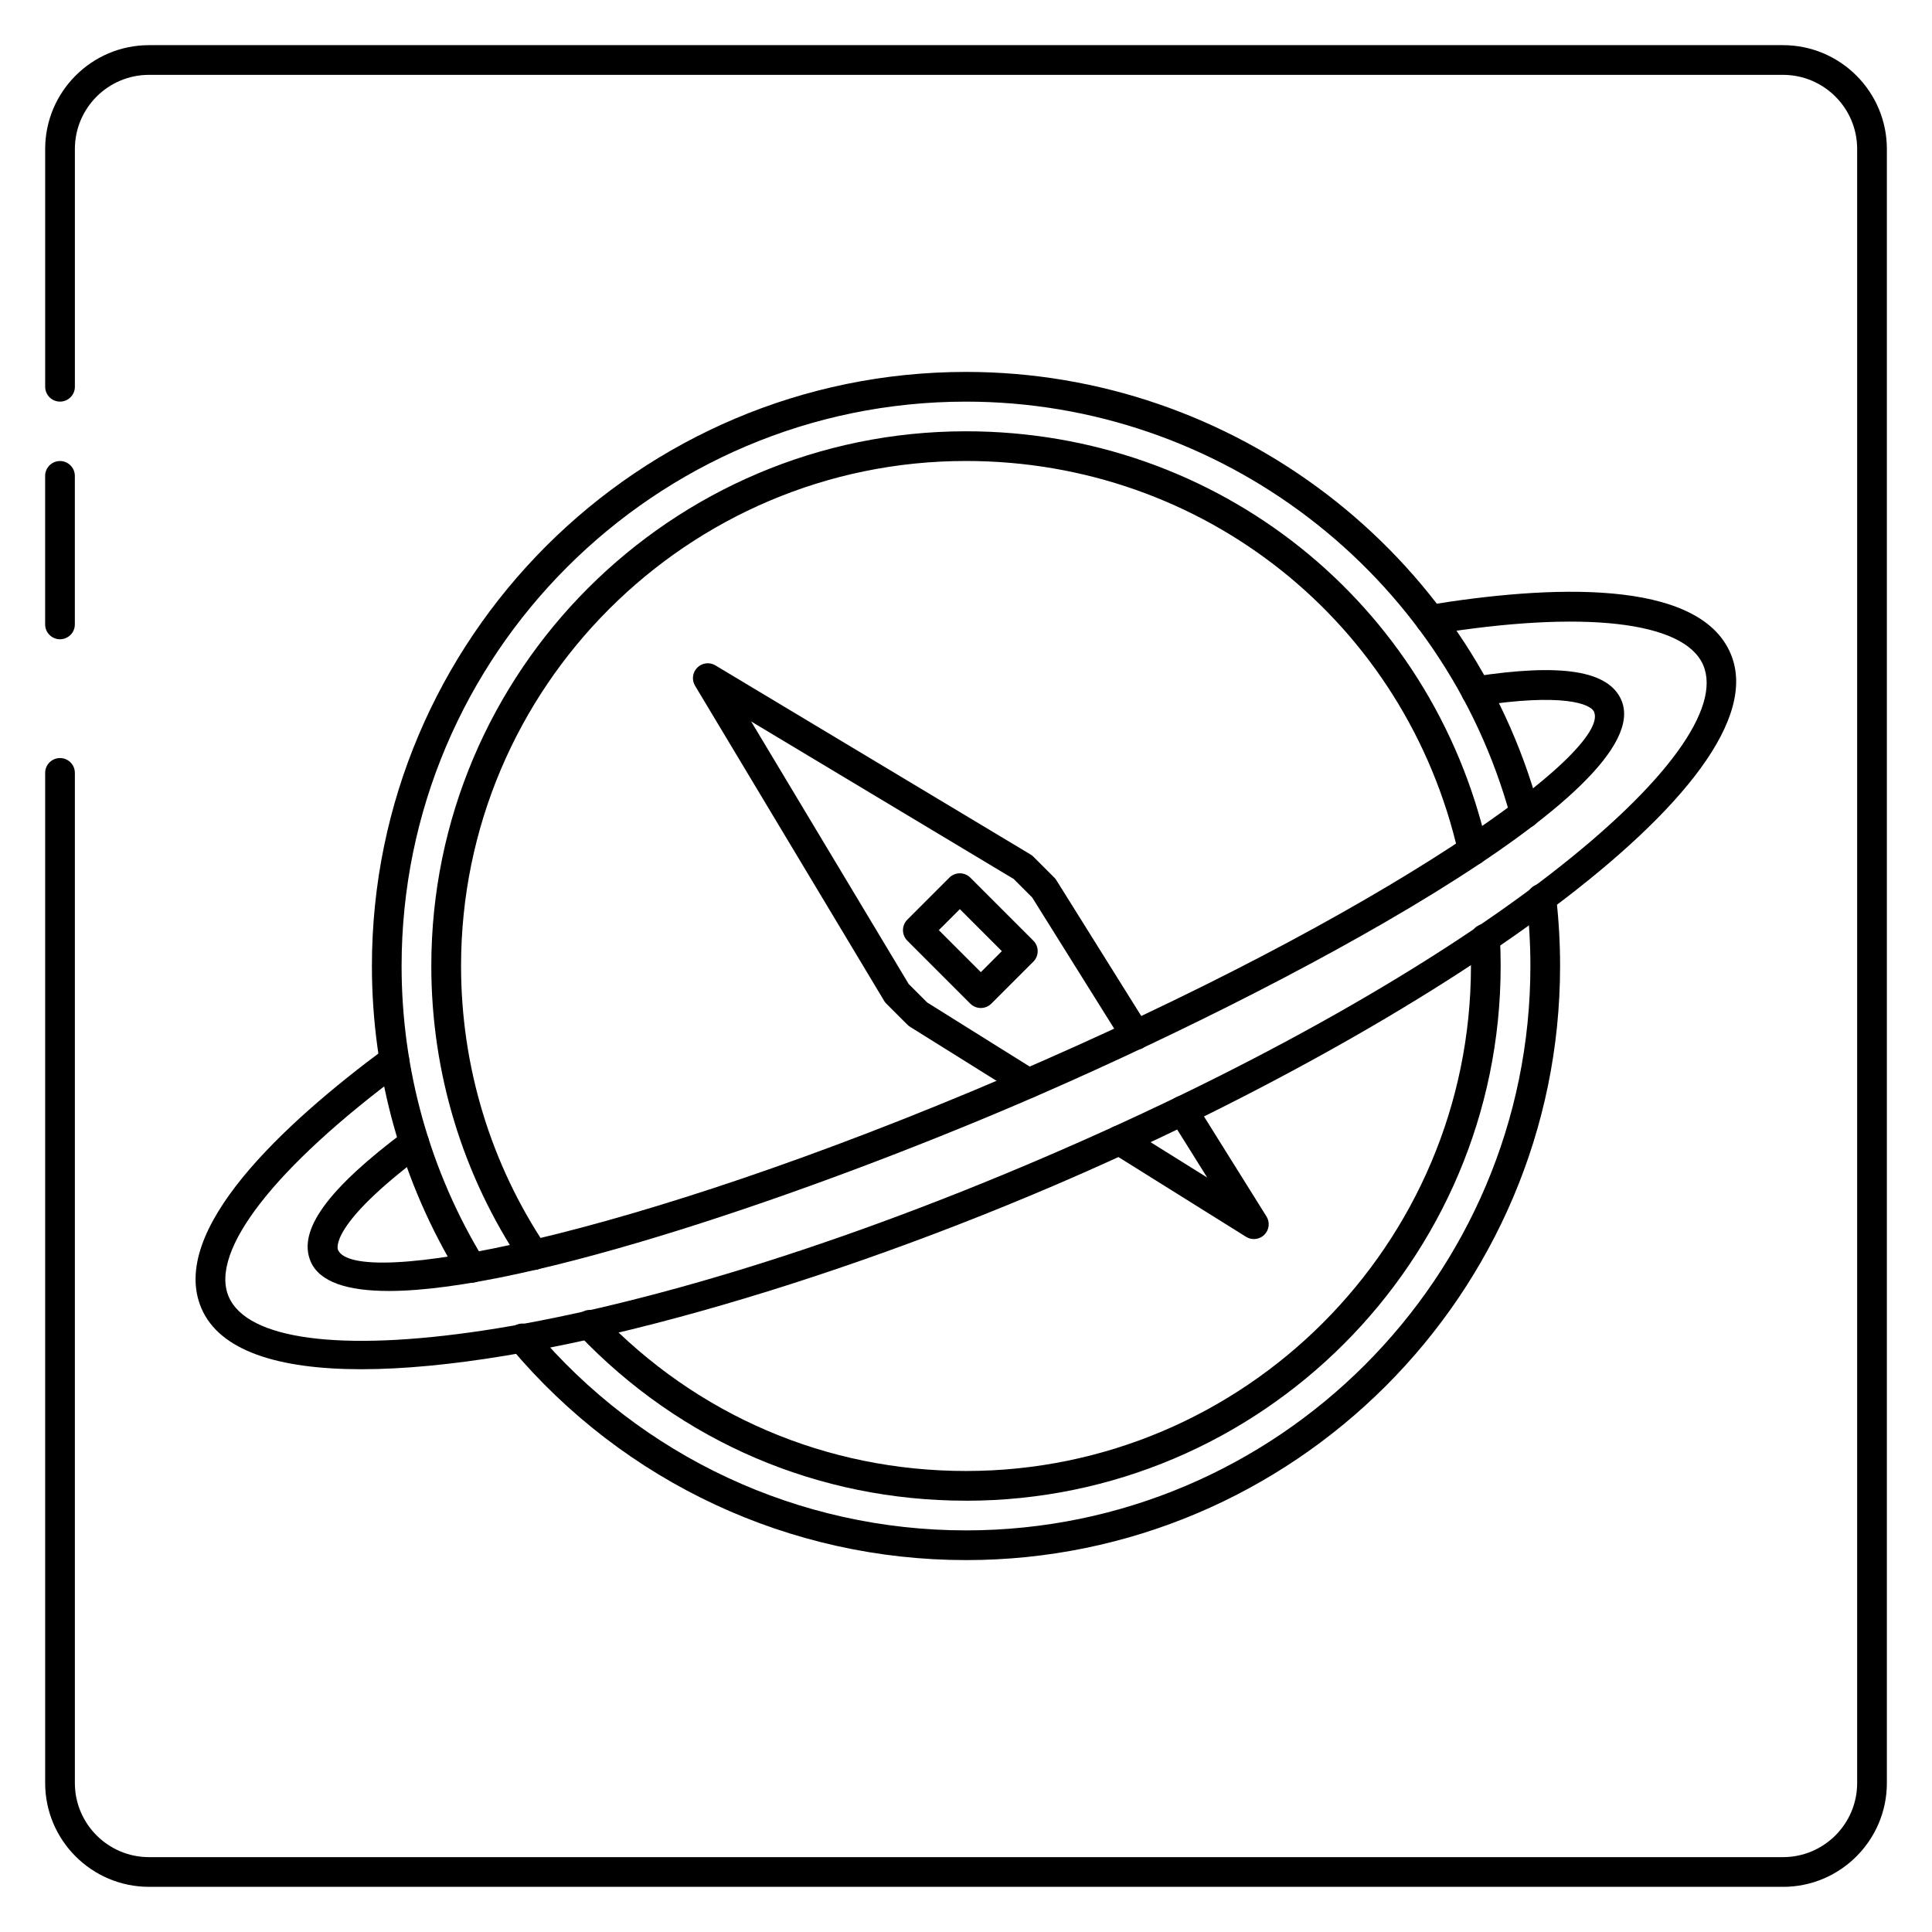<?xml version="1.0" encoding="UTF-8"?>
<!-- Uploaded to: SVG Repo, www.svgrepo.com, Generator: SVG Repo Mixer Tools -->
<svg fill="#000000" width="800px" height="800px" version="1.1" viewBox="144 144 512 512" xmlns="http://www.w3.org/2000/svg">
 <g>
  <path d="m400 557.44c-46.609 0-90.559-20.492-120.57-56.207-1.402-1.66-1.18-4.141 0.48-5.543 1.66-1.418 4.141-1.188 5.551 0.488 28.508 33.922 70.262 53.391 114.54 53.391 82.477 0 149.57-67.094 149.57-149.57 0-5.809-0.34-11.645-1-17.359-0.242-2.156 1.301-4.109 3.457-4.367 2.125-0.234 4.109 1.289 4.367 3.457 0.691 6.016 1.043 12.164 1.043 18.273 0 86.812-70.625 157.44-157.44 157.44z"/>
  <path d="m268.97 483.94c-1.324 0-2.621-0.668-3.363-1.883-15.074-24.637-23.047-53.023-23.047-82.055 0-86.812 70.629-157.44 157.44-157.44 70.863 0 133.34 47.703 151.93 116 0.566 2.094-0.668 4.258-2.769 4.824-2.125 0.566-4.258-0.668-4.824-2.769-17.66-64.867-77.016-110.18-144.34-110.18-82.477 0-149.57 67.094-149.57 149.57 0 27.59 7.566 54.547 21.891 77.949 1.141 1.852 0.551 4.273-1.309 5.414-0.633 0.395-1.344 0.574-2.043 0.574z"/>
  <path d="m616.52 644.03h-433.04c-15.168 0-27.512-12.344-27.512-27.512v-267.69c0-2.176 1.766-3.938 3.938-3.938s3.934 1.762 3.934 3.938v267.69c0 10.832 8.812 19.641 19.641 19.641h433.04c10.836 0 19.645-8.809 19.645-19.641v-433.04c0-10.828-8.809-19.641-19.641-19.641h-433.04c-10.828 0-19.641 8.812-19.641 19.641v63.016c0 2.176-1.762 3.938-3.934 3.938s-3.938-1.762-3.938-3.938v-63.016c0-15.168 12.344-27.512 27.512-27.512h433.04c15.172 0 27.516 12.344 27.516 27.512v433.04c0 15.172-12.344 27.516-27.512 27.516z"/>
  <path d="m239.75 506.86c-22.129 0-37.559-4.914-42.375-16.145-8.816-20.594 21.664-48.855 48.789-68.934 1.746-1.301 4.211-0.922 5.504 0.82 1.289 1.754 0.93 4.211-0.82 5.504-34.094 25.254-51.379 47.492-46.242 59.52 9.73 22.703 98.66 13.398 215.52-36.652 116.88-50.051 184.96-108 175.24-130.71-4.992-11.645-31.812-14.672-71.676-8.148-2.125 0.387-4.164-1.102-4.519-3.242s1.102-4.172 3.242-4.519c31.852-5.219 71.621-7.234 80.199 12.809 14.547 33.977-79.781 98.398-179.37 141.06-66.648 28.535-138.73 48.637-183.49 48.637z"/>
  <path d="m247.03 486.12c-10.918 0-18.367-2.348-20.703-7.809-3.512-8.211 4.457-19.207 25.09-34.621 1.738-1.309 4.211-0.945 5.512 0.805 1.309 1.738 0.945 4.203-0.797 5.504-24.984 18.672-22.672 24.961-22.57 25.215 4.449 10.328 75.68-2.441 177.29-45.957 101.6-43.508 160.01-86.277 155.59-96.605-0.945-2.188-8.445-5-30.668-1.566-2.188 0.348-4.156-1.141-4.488-3.289-0.332-2.148 1.148-4.156 3.289-4.488 23.324-3.598 35.746-1.59 39.109 6.25 10.227 23.891-89.922 77.043-159.72 106.95-53.84 23.039-130.12 49.605-166.93 49.613z"/>
  <path d="m285.5 480.55c-1.266 0-2.512-0.613-3.273-1.746-15.652-23.344-23.926-50.598-23.926-78.809 0-78.129 63.566-141.7 141.7-141.7 66.645 0 123.47 45.328 138.18 110.22 0.488 2.125-0.844 4.227-2.969 4.707-2.148 0.496-4.219-0.852-4.707-2.969-13.898-61.285-67.562-104.09-130.5-104.09-73.793 0-133.82 60.031-133.82 133.82 0 26.648 7.809 52.379 22.594 74.43 1.203 1.801 0.723 4.25-1.078 5.457-0.68 0.453-1.445 0.668-2.191 0.668z"/>
  <path d="m400 541.7c-39.117 0-75.531-15.586-102.54-43.902-1.496-1.566-1.441-4.062 0.133-5.559 1.574-1.504 4.062-1.449 5.566 0.133 25.504 26.734 59.895 41.457 96.84 41.457 73.793 0 133.82-60.031 133.82-133.82 0-2.356-0.062-4.699-0.172-7.031-0.117-2.164 1.551-4.023 3.731-4.125 2.387-0.301 4.023 1.559 4.125 3.731 0.125 2.449 0.188 4.938 0.188 7.426 0 78.129-63.566 141.7-141.7 141.7z"/>
  <path d="m476.29 472.36c-0.723 0-1.449-0.195-2.086-0.598l-35.598-22.246c-1.844-1.148-2.41-3.582-1.25-5.414 1.156-1.852 3.606-2.402 5.414-1.25l21.152 13.211-9.801-15.68c-1.148-1.836-0.59-4.266 1.25-5.414 1.836-1.148 4.273-0.598 5.414 1.25l18.836 30.141c0.977 1.551 0.746 3.566-0.551 4.863-0.758 0.75-1.766 1.137-2.781 1.137z"/>
  <path d="m416.56 435.02c-0.715 0-1.441-0.188-2.086-0.598l-29.324-18.324c-0.25-0.156-0.488-0.34-0.691-0.551l-5.574-5.566c-0.227-0.219-0.426-0.488-0.59-0.762l-50.098-83.492c-0.93-1.543-0.684-3.527 0.59-4.801 1.273-1.281 3.266-1.52 4.809-0.59l83.492 50.098c0.277 0.164 0.527 0.363 0.762 0.59l5.566 5.566c0.203 0.203 0.402 0.449 0.551 0.699l24.332 38.926c1.148 1.836 0.59 4.266-1.25 5.414-1.82 1.148-4.266 0.598-5.414-1.25l-24.098-38.543-4.902-4.902-69.582-41.754 41.746 69.574 4.914 4.914 28.938 18.09c1.844 1.148 2.41 3.582 1.25 5.414-0.75 1.195-2.035 1.848-3.34 1.848z"/>
  <path d="m403.93 411.13c-1.008 0-2.016-0.387-2.785-1.148l-16.695-16.695c-1.535-1.535-1.535-4.031 0-5.566l11.133-11.133c1.535-1.535 4.031-1.535 5.566 0l16.695 16.695c1.535 1.535 1.535 4.031 0 5.566l-11.133 11.133c-0.766 0.762-1.773 1.148-2.781 1.148zm-11.129-20.633 11.133 11.133 5.566-5.566-11.133-11.133z"/>
  <path d="m159.9 313.41c-2.172 0-3.938-1.762-3.938-3.938v-39.359c0-2.172 1.766-3.934 3.938-3.934s3.934 1.762 3.934 3.934v39.359c0 2.176-1.762 3.938-3.934 3.938z"/>
 </g>
</svg>